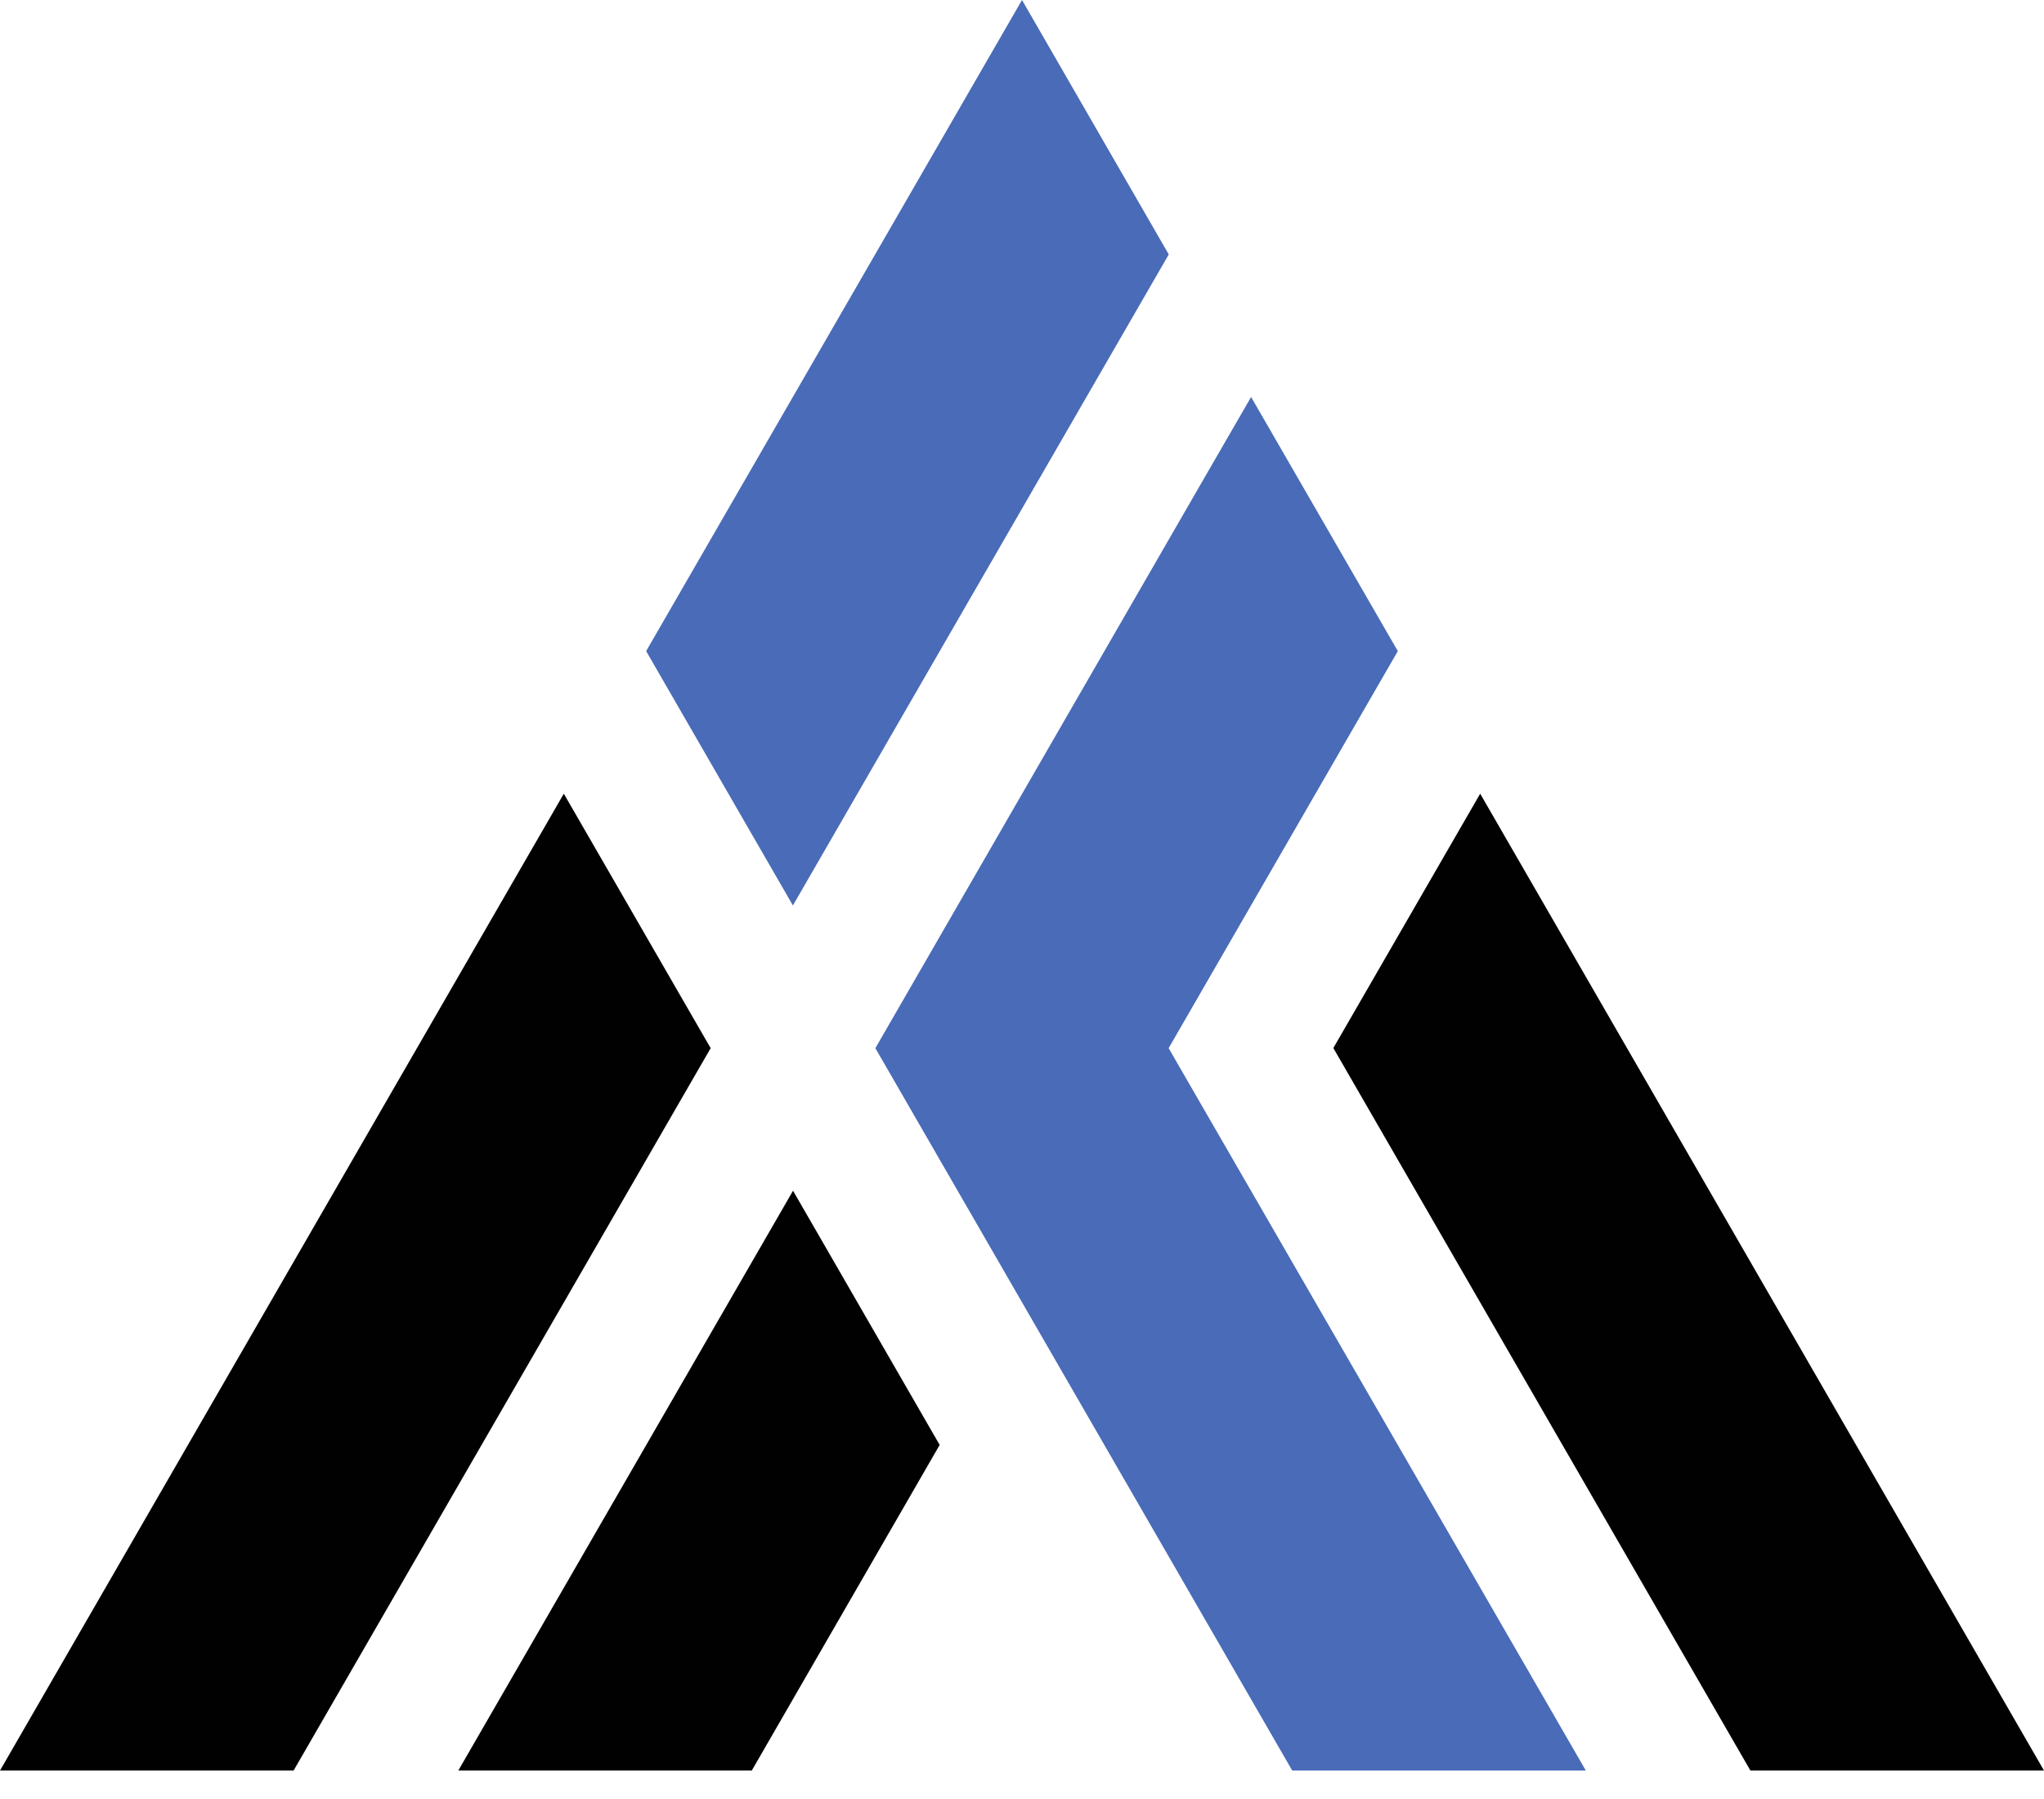 <svg xmlns="http://www.w3.org/2000/svg" viewBox="0 0 50 44" width="50" height="44">
  <style>
    @media (prefers-color-scheme: light) { :root { filter: none; } }
    @media (prefers-color-scheme: dark) { :root { filter: contrast(0.385) brightness(4.5); } }
  </style>
  <path fill="#496bb8" d="M21.413 25.636 31.61 43.304h7.182L28.587 25.636l5.606-9.711-3.589-6.215-1.348 2.332-7.843 13.594Zm-5.607-9.711 3.59 6.221L28.59 6.223 25 0l-9.194 15.925Z"></path>
  <path fill="#010101" d="M11.211 43.304h7.179l4.596-7.964-1.725-2.99-1.862-3.227-8.188 14.181ZM0 43.304h7.182l10.202-17.668-3.592-6.224L0 43.304Zm42.818 0H50L36.208 19.412l-3.592 6.221 10.202 17.671Z"></path>
</svg>
